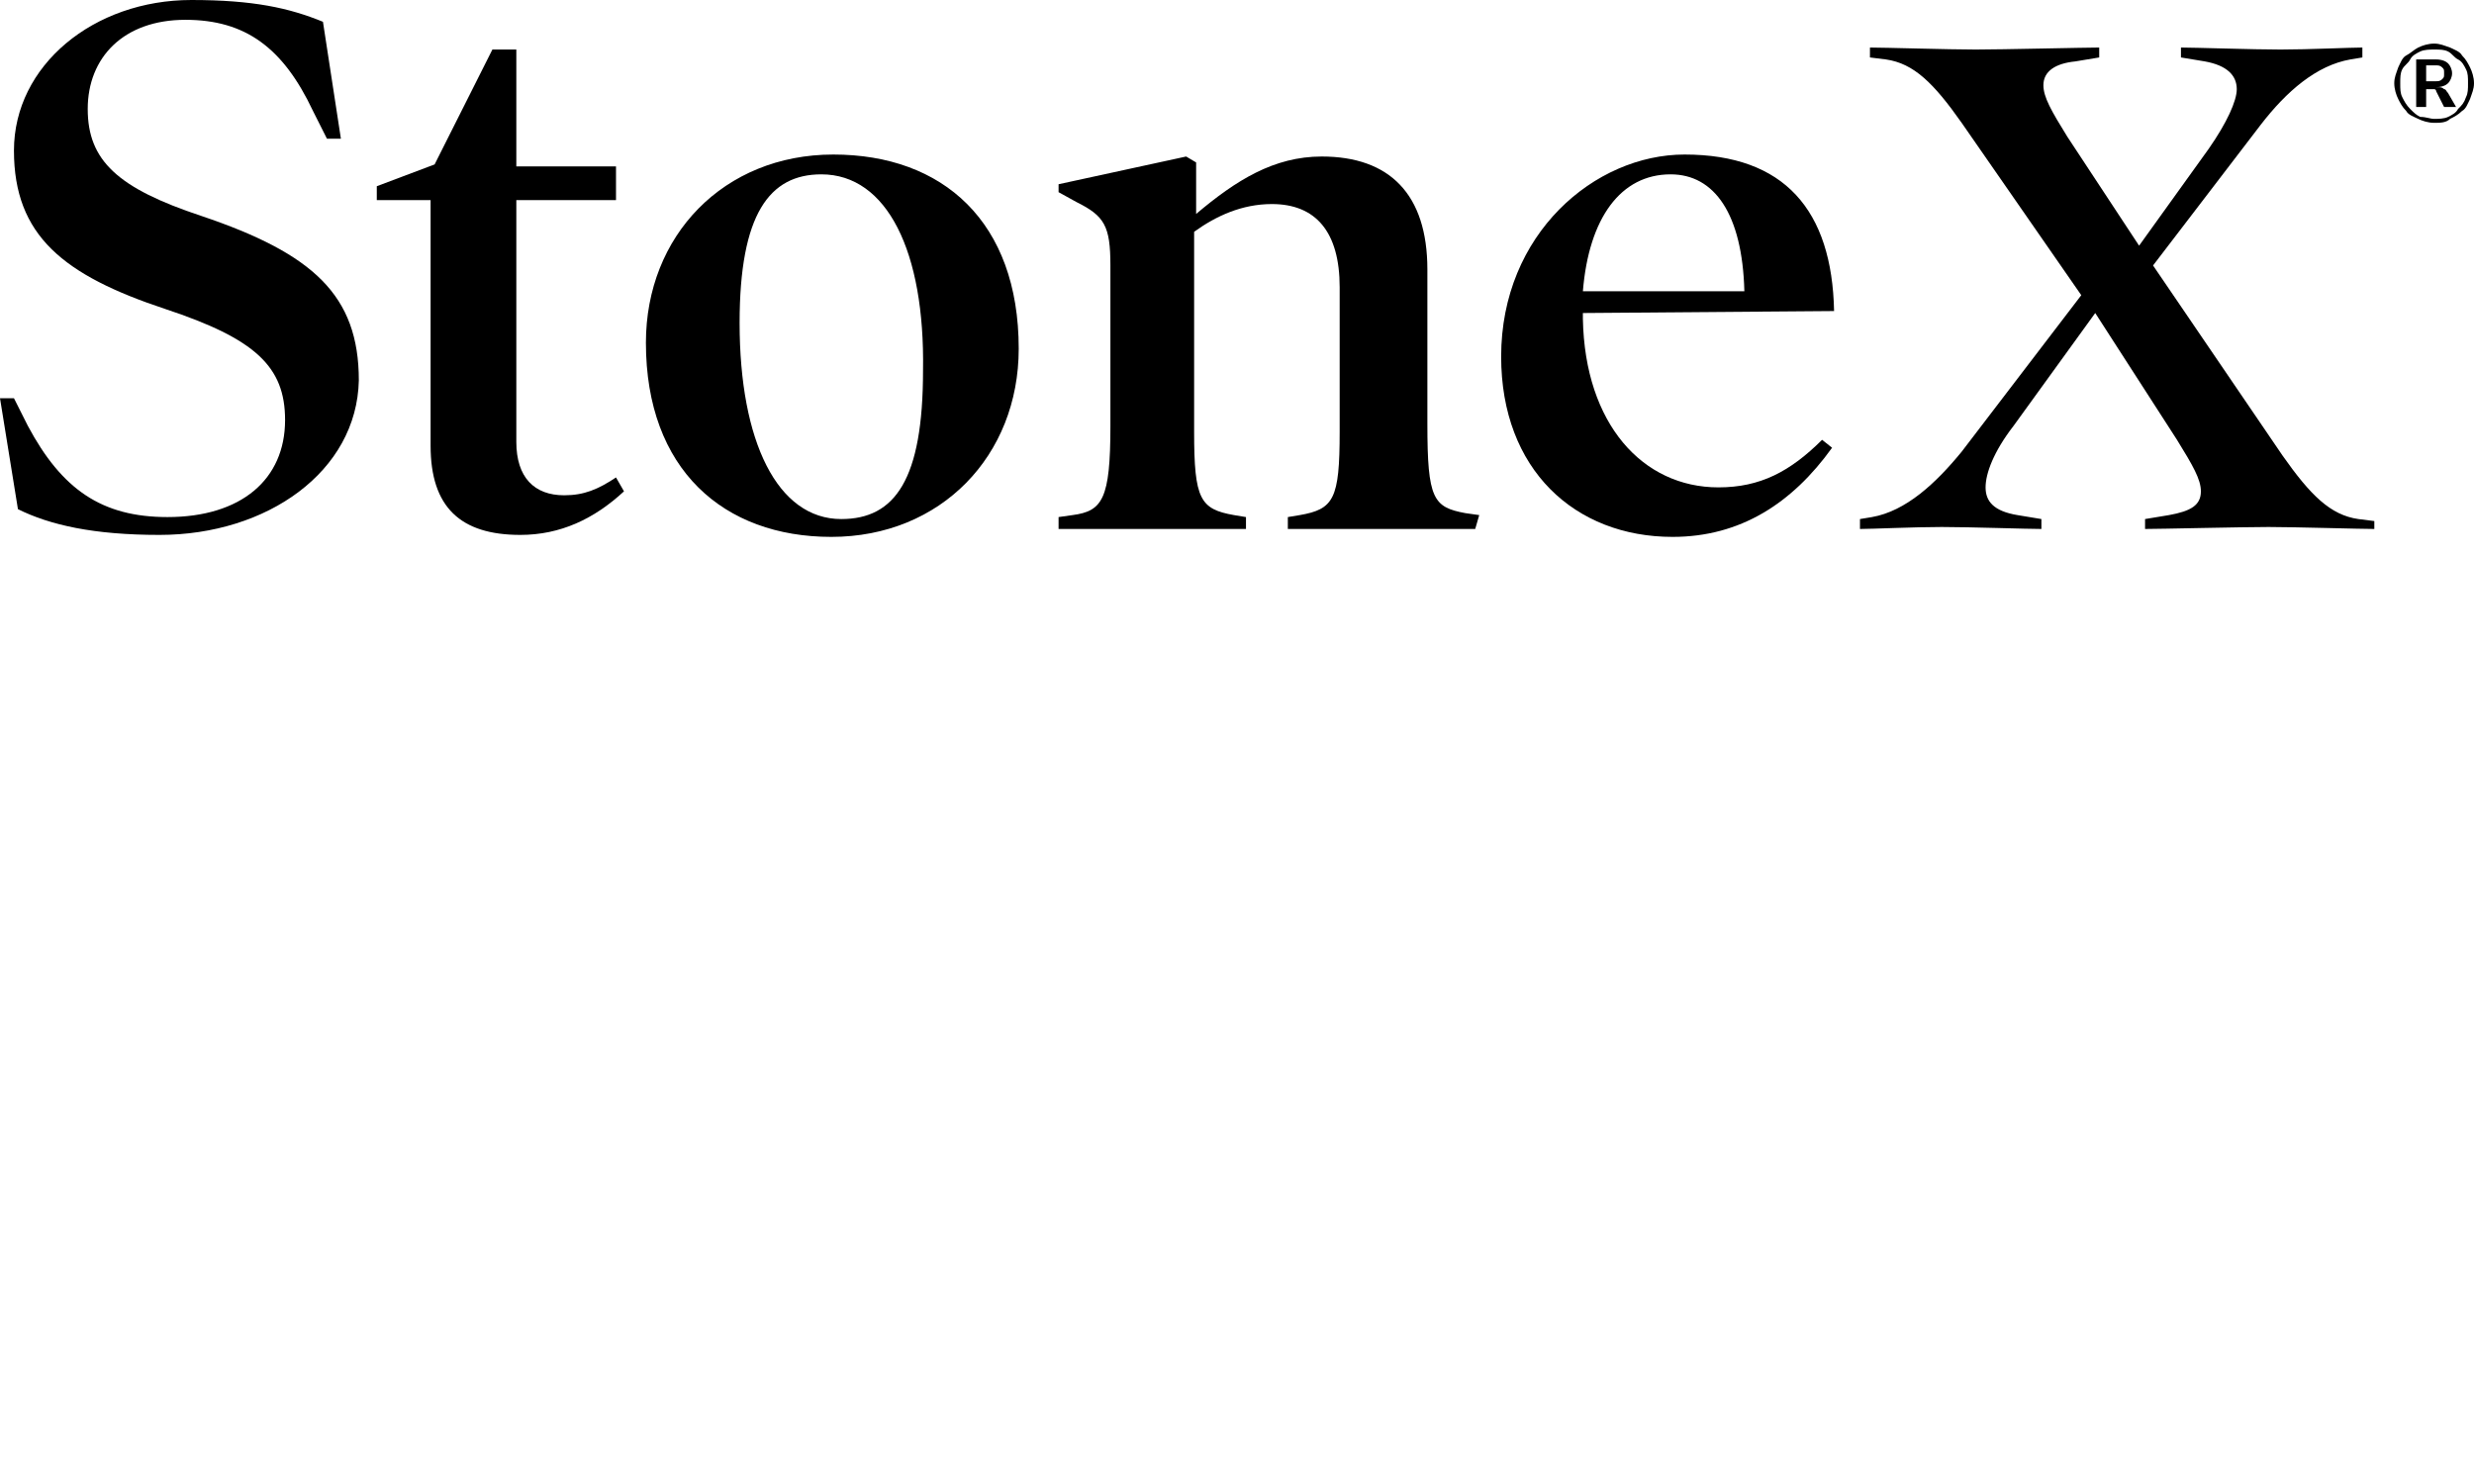 <svg width="100" height="60" viewBox="0 0 100 60" fill="none" xmlns="http://www.w3.org/2000/svg">
<g clip-path="url(#clip0_408_4891)">
<path d="M6.446 21.627C3.787 21.627 2.015 21.227 0.725 20.586L0 16.1H0.564L1.128 17.222C2.498 19.785 4.11 20.906 6.769 20.906C9.75 20.906 11.523 19.384 11.523 16.981C11.523 14.819 10.314 13.697 6.688 12.496C2.579 11.134 0.564 9.532 0.564 6.088C0.564 2.643 3.787 0 7.736 0C10.234 0 11.684 0.32 13.054 0.881L13.779 5.607H13.215L12.651 4.486C11.442 1.922 9.911 0.801 7.494 0.801C4.996 0.801 3.546 2.323 3.546 4.406C3.546 6.488 4.754 7.61 8.139 8.731C12.651 10.253 14.504 11.935 14.504 15.379C14.424 19.064 10.798 21.627 6.446 21.627Z" fill="black"/>
<path d="M25.222 19.865C24.013 20.986 22.643 21.627 21.032 21.627C18.614 21.627 17.405 20.506 17.405 18.023V8.09H15.23V7.529L17.567 6.648L19.903 2.002H20.87V6.728H24.899V8.09H20.87V17.863C20.87 19.304 21.596 20.025 22.804 20.025C23.61 20.025 24.174 19.785 24.899 19.304L25.222 19.865Z" fill="black"/>
<path d="M33.602 21.707C29.251 21.707 26.108 18.984 26.108 13.857C26.108 9.532 29.251 6.248 33.683 6.248C38.115 6.248 41.177 8.971 41.177 14.098C41.177 18.423 38.034 21.707 33.602 21.707ZM33.199 7.049C31.104 7.049 29.895 8.651 29.895 13.056C29.895 17.863 31.427 20.986 34.005 20.986C36.181 20.986 37.309 19.384 37.309 14.979C37.389 10.173 35.858 7.049 33.199 7.049Z" fill="black"/>
<path d="M59.629 21.387C58.904 21.387 57.212 21.387 55.842 21.387C54.472 21.387 52.78 21.387 52.055 21.387V20.906L52.538 20.826C53.908 20.586 54.15 20.185 54.15 17.462V11.615C54.15 9.372 53.183 8.25 51.41 8.25C50.202 8.25 49.154 8.731 48.267 9.372V17.462C48.267 20.185 48.509 20.586 49.879 20.826L50.363 20.906V21.387C49.637 21.387 47.865 21.387 46.575 21.387C45.206 21.387 43.433 21.387 42.788 21.387V20.906L43.352 20.826C44.561 20.666 44.883 20.185 44.883 17.222V10.733C44.883 9.132 44.641 8.731 43.513 8.17L42.788 7.77V7.449L47.945 6.328L48.348 6.568V8.651C49.96 7.289 51.491 6.328 53.425 6.328C56.164 6.328 57.695 7.85 57.695 10.894V17.142C57.695 20.185 57.937 20.506 59.227 20.746L59.791 20.826L59.629 21.387Z" fill="black"/>
<path d="M63.981 12.656V12.896C64.061 17.142 66.398 19.705 69.46 19.705C71.152 19.705 72.361 19.064 73.65 17.782L74.053 18.103C72.442 20.346 70.347 21.707 67.607 21.707C63.658 21.707 60.677 18.984 60.677 14.418C60.677 9.452 64.464 6.248 68.09 6.248C72.119 6.248 74.053 8.491 74.134 12.576L63.981 12.656ZM70.508 11.775C70.427 8.651 69.299 7.049 67.526 7.049C65.512 7.049 64.222 8.811 63.981 11.775H70.508Z" fill="black"/>
<path d="M95.971 21.387C95.407 21.387 92.748 21.307 91.7 21.307C90.653 21.307 87.268 21.387 86.704 21.387V20.986L87.671 20.826C88.558 20.666 88.961 20.426 88.961 19.865C88.961 19.384 88.638 18.824 87.994 17.782L84.69 12.656L81.386 17.222C80.58 18.263 80.258 19.144 80.258 19.705C80.258 20.265 80.58 20.666 81.547 20.826L82.514 20.986V21.387C81.95 21.387 79.613 21.307 78.485 21.307C77.357 21.307 75.665 21.387 75.181 21.387V20.986L75.665 20.906C77.035 20.666 78.243 19.545 79.291 18.263L84.126 11.935L79.291 4.966C78.163 3.364 77.357 2.563 76.229 2.403L75.584 2.323V1.922C76.148 1.922 78.808 2.003 79.855 2.003C80.903 2.003 84.287 1.922 84.851 1.922V2.323L83.884 2.483C83.078 2.563 82.595 2.884 82.595 3.444C82.595 3.925 82.917 4.486 83.562 5.527L86.463 9.933L89.283 6.008C90.008 4.966 90.411 4.085 90.411 3.605C90.411 3.044 90.008 2.643 89.122 2.483L88.155 2.323V1.922C88.719 1.922 91.056 2.003 92.184 2.003C93.312 2.003 95.004 1.922 95.488 1.922V2.323L95.004 2.403C93.634 2.643 92.426 3.685 91.378 5.046L87.027 10.733L92.264 18.423C93.392 20.025 94.198 20.826 95.326 20.986L95.971 21.067V21.387Z" fill="black"/>
<path d="M98.388 4.966C98.147 4.966 97.905 4.886 97.744 4.806C97.583 4.726 97.341 4.646 97.26 4.486C97.099 4.325 97.019 4.165 96.938 4.005C96.857 3.845 96.777 3.605 96.777 3.364C96.777 3.124 96.857 2.964 96.938 2.723C97.019 2.563 97.099 2.323 97.26 2.243C97.421 2.163 97.583 2.003 97.744 1.922C97.905 1.842 98.147 1.762 98.388 1.762C98.63 1.762 98.791 1.842 99.033 1.922C99.194 2.003 99.436 2.083 99.517 2.243C99.678 2.403 99.758 2.563 99.839 2.723C99.919 2.884 100 3.124 100 3.364C100 3.605 99.919 3.765 99.839 4.005C99.758 4.165 99.678 4.406 99.517 4.486C99.355 4.646 99.194 4.726 99.033 4.806C98.872 4.966 98.63 4.966 98.388 4.966ZM98.388 4.806C98.55 4.806 98.791 4.806 98.953 4.726C99.114 4.646 99.275 4.566 99.355 4.406C99.517 4.245 99.597 4.165 99.678 3.925C99.758 3.765 99.758 3.605 99.758 3.364C99.758 3.124 99.758 2.964 99.678 2.804C99.597 2.643 99.517 2.483 99.355 2.403C99.194 2.323 99.114 2.163 98.953 2.083C98.791 2.003 98.63 2.003 98.388 2.003C98.227 2.003 97.986 2.003 97.824 2.083C97.663 2.163 97.502 2.243 97.421 2.403C97.341 2.563 97.18 2.643 97.099 2.804C97.019 2.964 97.019 3.124 97.019 3.364C97.019 3.605 97.019 3.765 97.099 3.925C97.18 4.085 97.26 4.245 97.421 4.406C97.583 4.566 97.663 4.646 97.824 4.726C98.066 4.726 98.227 4.806 98.388 4.806ZM97.663 4.325V2.403H98.469C98.711 2.403 98.872 2.483 98.953 2.563C99.033 2.643 99.114 2.804 99.114 2.964C99.114 3.124 99.033 3.284 98.953 3.364C98.872 3.444 98.711 3.524 98.469 3.524H98.55C98.63 3.524 98.711 3.524 98.791 3.605C98.872 3.605 98.872 3.685 98.953 3.765L99.275 4.325H98.791L98.469 3.685C98.469 3.605 98.388 3.605 98.388 3.605C98.388 3.605 98.308 3.605 98.227 3.605H98.066V4.325H97.663ZM98.066 3.284H98.469C98.55 3.284 98.63 3.284 98.711 3.204C98.791 3.124 98.791 3.124 98.791 2.964C98.791 2.804 98.791 2.804 98.711 2.723C98.63 2.643 98.55 2.643 98.469 2.643H98.066C98.066 2.723 98.066 3.284 98.066 3.284Z" fill="black"/>
</g>
<defs>
<clipPath id="clip0_408_4891">
<rect width="100" height="60" fill="white"/>
</clipPath>
</defs>
</svg>
